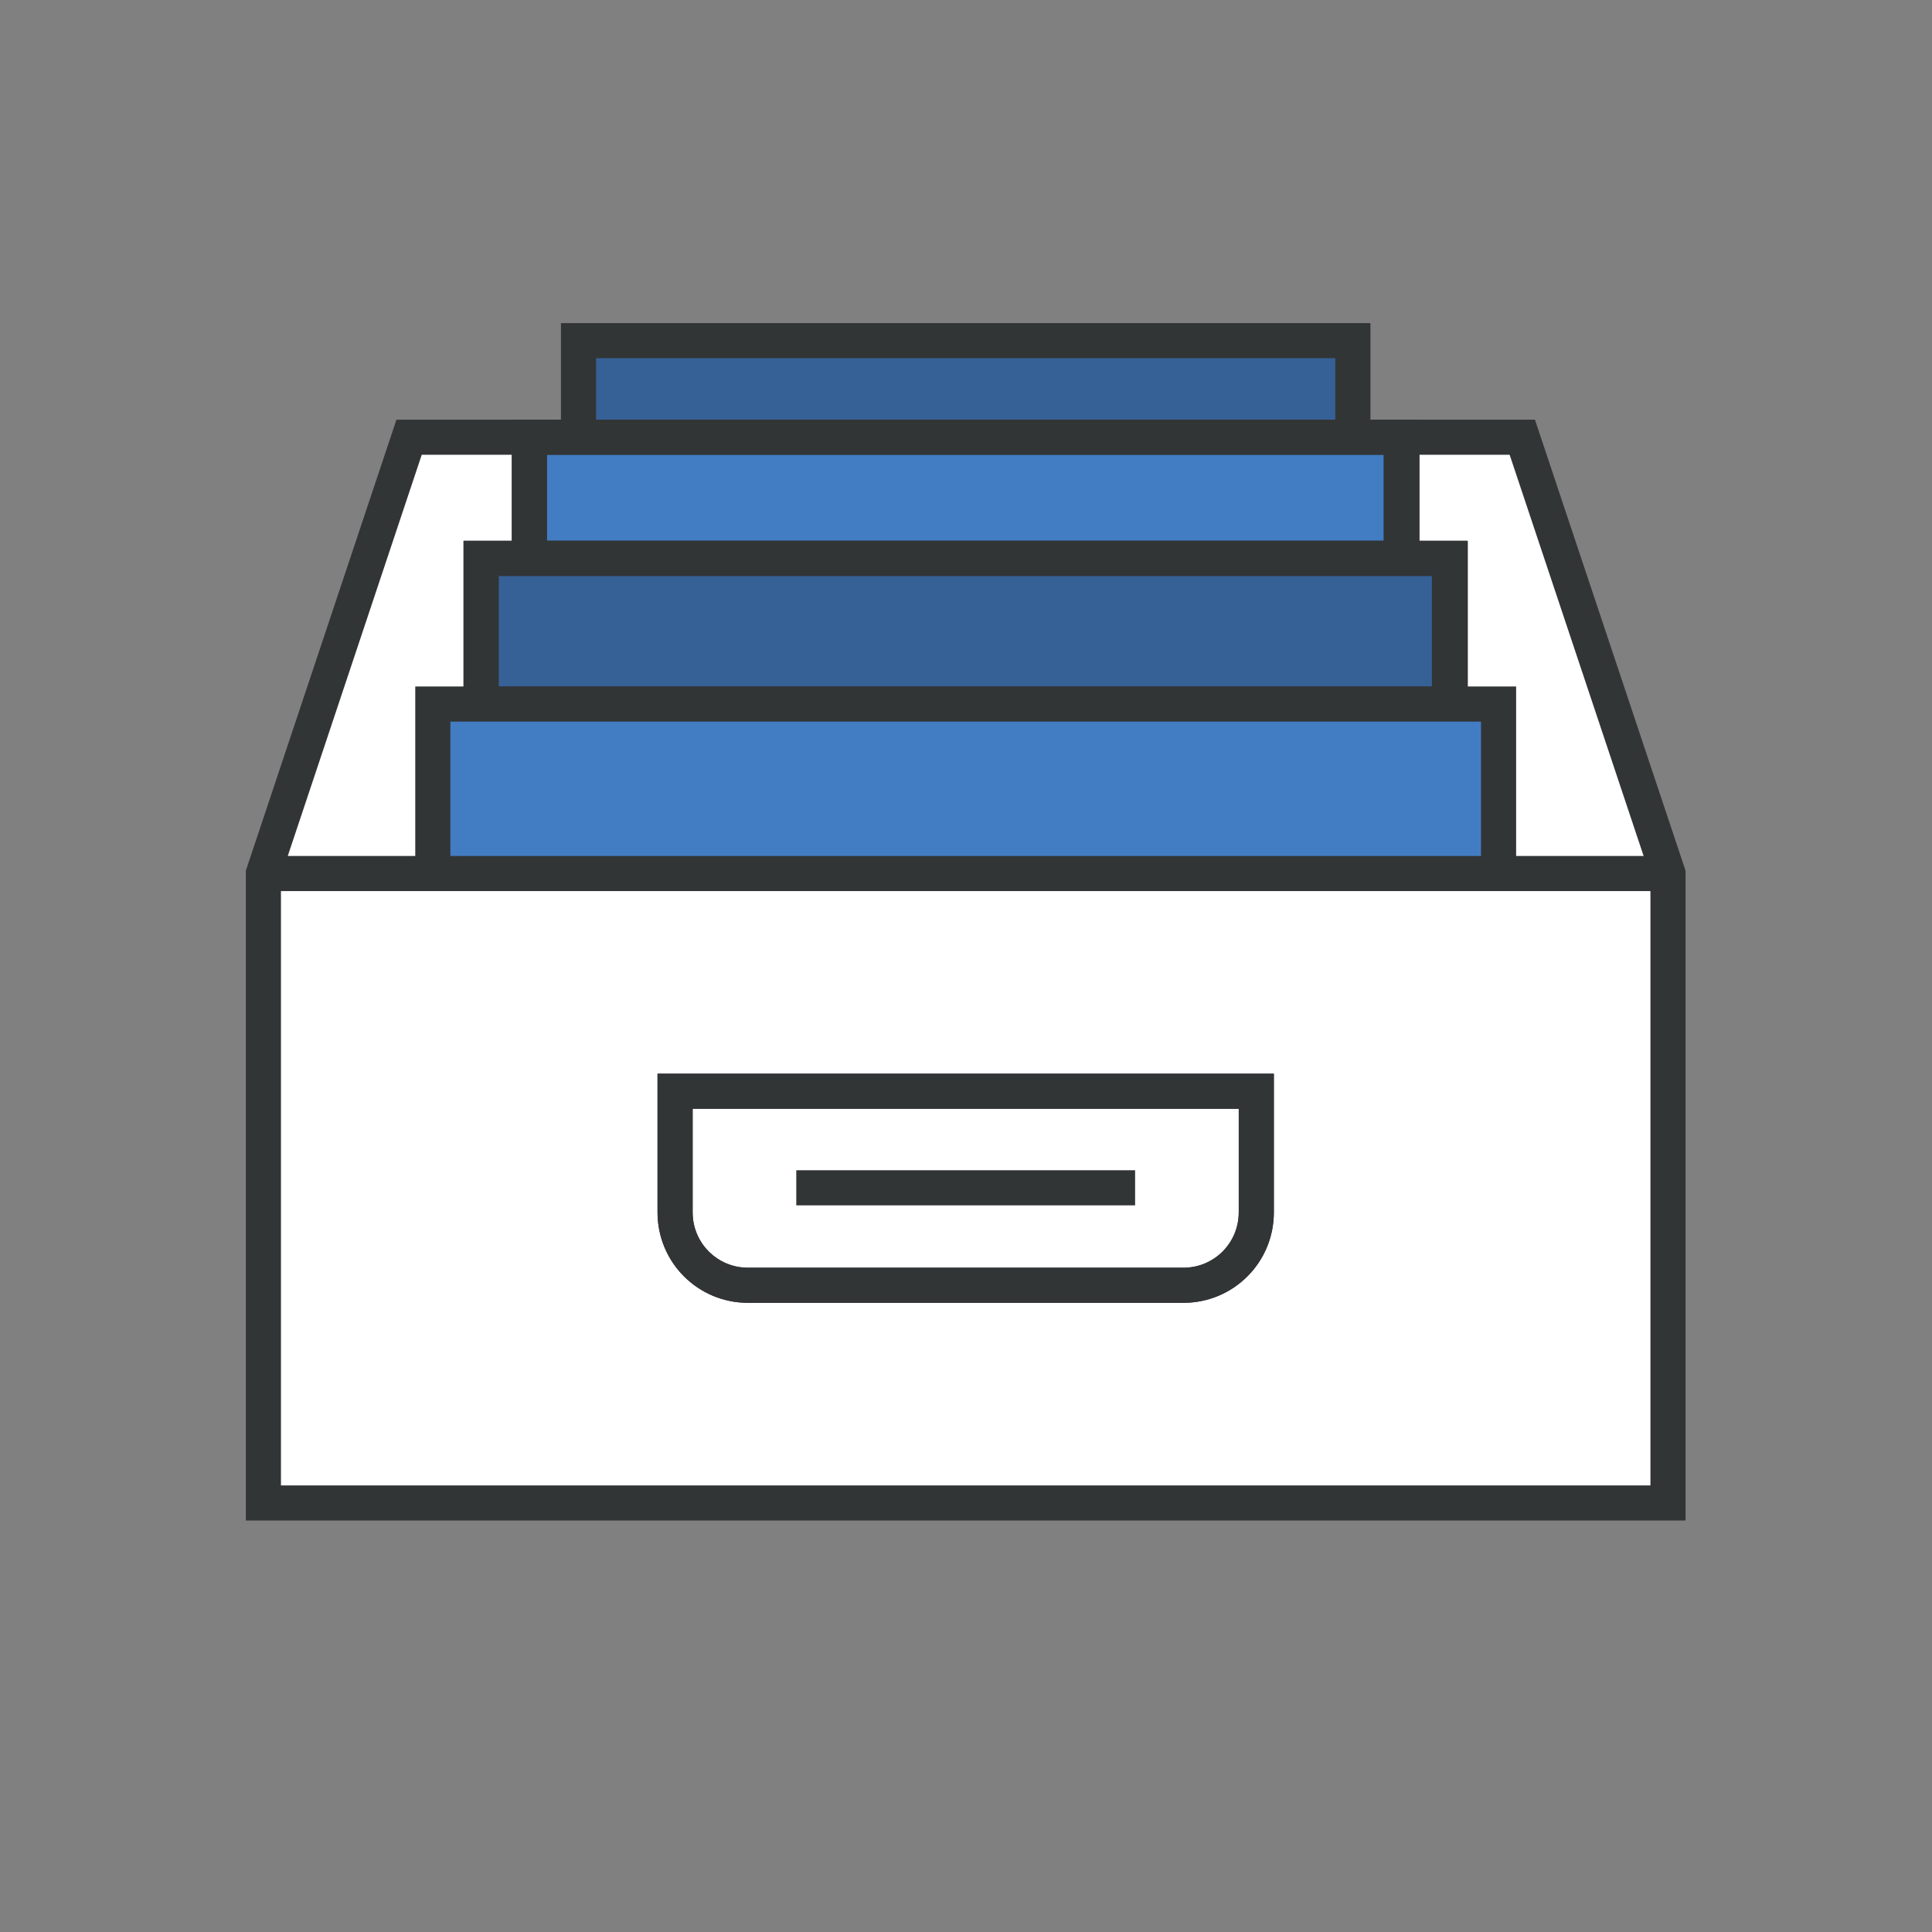 <?xml version="1.0" encoding="UTF-8"?>
<svg xmlns="http://www.w3.org/2000/svg" xmlns:xlink="http://www.w3.org/1999/xlink" width="125pt" height="125pt" viewBox="0 0 125 125" version="1.1">
<rect x="0" y="0" width="125" height="125" fill="#808080" stroke="none"/>
<g id="surface1">
<path style=" stroke:none;fill-rule:nonzero;fill:rgb(100%,100%,100%);fill-opacity:1;" d="M 17.047 56.535 L 26.477 28.297 L 98.523 28.297 L 107.953 56.535 "/>
<path style=" stroke:none;fill-rule:nonzero;fill:rgb(100%,100%,100%);fill-opacity:1;" d="M 17.047 56.535 L 107.953 56.535 L 107.953 97.273 L 17.047 97.273 Z M 17.047 56.535 "/>
<path style="fill:none;stroke-width:4;stroke-linecap:butt;stroke-linejoin:miter;stroke:rgb(19.608%,20.784%,21.176%);stroke-opacity:1;stroke-miterlimit:10;" d="M 189.998 99.502 L 189.998 171.201 L 30.003 171.201 L 30.003 99.502 L 46.599 49.803 L 173.401 49.803 Z M 189.998 99.502 " transform="matrix(0.568,0,0,0.568,0,0)"/>
<path style=" stroke:none;fill-rule:nonzero;fill:rgb(21.176%,38.039%,58.824%);fill-opacity:1;" d="M 37.441 22.047 L 87.613 22.047 L 87.613 28.297 L 37.441 28.297 Z M 37.441 22.047 "/>
<path style="fill:none;stroke-width:4;stroke-linecap:butt;stroke-linejoin:miter;stroke:rgb(19.608%,20.784%,21.176%);stroke-opacity:1;stroke-miterlimit:10;" d="M 65.897 49.803 L 65.897 38.803 L 154.103 38.803 L 154.103 49.803 " transform="matrix(0.568,0,0,0.568,0,0)"/>
<path style="fill-rule:nonzero;fill:rgb(25.882%,49.02%,76.471%);fill-opacity:1;stroke-width:4;stroke-linecap:butt;stroke-linejoin:miter;stroke:rgb(19.608%,20.784%,21.176%);stroke-opacity:1;stroke-miterlimit:10;" d="M 60.301 49.803 L 159.603 49.803 L 159.603 63.601 L 60.301 63.601 Z M 60.301 49.803 " transform="matrix(0.568,0,0,0.568,0,0)"/>
<path style="fill:none;stroke-width:4;stroke-linecap:butt;stroke-linejoin:miter;stroke:rgb(19.608%,20.784%,21.176%);stroke-opacity:1;stroke-miterlimit:10;" d="M 60.301 63.601 L 60.301 49.803 L 159.699 49.803 L 159.699 63.601 " transform="matrix(0.568,0,0,0.568,0,0)"/>
<path style="fill-rule:nonzero;fill:rgb(21.176%,38.039%,58.824%);fill-opacity:1;stroke-width:4;stroke-linecap:butt;stroke-linejoin:miter;stroke:rgb(19.608%,20.784%,21.176%);stroke-opacity:1;stroke-miterlimit:10;" d="M 54.801 63.601 L 165.103 63.601 L 165.103 80.197 L 54.801 80.197 Z M 54.801 63.601 " transform="matrix(0.568,0,0,0.568,0,0)"/>
<path style="fill:none;stroke-width:4;stroke-linecap:butt;stroke-linejoin:miter;stroke:rgb(19.608%,20.784%,21.176%);stroke-opacity:1;stroke-miterlimit:10;" d="M 54.801 80.197 L 54.801 63.601 L 165.199 63.601 L 165.199 80.197 " transform="matrix(0.568,0,0,0.568,0,0)"/>
<path style=" stroke:none;fill-rule:nonzero;fill:rgb(25.882%,49.02%,76.471%);fill-opacity:1;" d="M 28.012 45.566 L 96.988 45.566 L 96.988 56.535 L 28.012 56.535 Z M 28.012 45.566 "/>
<path style="fill:none;stroke-width:4;stroke-linecap:butt;stroke-linejoin:miter;stroke:rgb(19.608%,20.784%,21.176%);stroke-opacity:1;stroke-miterlimit:10;" d="M 49.301 99.502 L 49.301 80.197 L 170.699 80.197 L 170.699 99.502 " transform="matrix(0.568,0,0,0.568,0,0)"/>
<path style="fill-rule:nonzero;fill:rgb(100%,100%,100%);fill-opacity:1;stroke-width:4;stroke-linecap:butt;stroke-linejoin:miter;stroke:rgb(19.608%,20.784%,21.176%);stroke-opacity:1;stroke-miterlimit:10;" d="M 143.103 124.3 L 143.103 138.098 C 143.103 142.697 139.398 146.403 134.798 146.403 L 85.202 146.403 C 80.603 146.403 76.897 142.697 76.897 138.098 L 76.897 124.3 Z M 143.103 124.3 " transform="matrix(0.568,0,0,0.568,0,0)"/>
<path style="fill:none;stroke-width:4;stroke-linecap:butt;stroke-linejoin:miter;stroke:rgb(19.608%,20.784%,21.176%);stroke-opacity:1;stroke-miterlimit:10;" d="M 143.103 124.3 L 143.103 138.098 C 143.103 142.697 139.398 146.403 134.798 146.403 L 85.202 146.403 C 80.603 146.403 76.897 142.697 76.897 138.098 L 76.897 124.3 Z M 143.103 124.3 " transform="matrix(0.568,0,0,0.568,0,0)"/>
<path style="fill:none;stroke-width:4;stroke-linecap:butt;stroke-linejoin:miter;stroke:rgb(19.608%,20.784%,21.176%);stroke-opacity:1;stroke-miterlimit:10;" d="M 90.702 135.3 L 129.298 135.3 " transform="matrix(0.568,0,0,0.568,0,0)"/>
<path style="fill:none;stroke-width:4;stroke-linecap:butt;stroke-linejoin:miter;stroke:rgb(19.608%,20.784%,21.176%);stroke-opacity:1;stroke-miterlimit:10;" d="M 30.003 99.502 L 189.998 99.502 " transform="matrix(0.568,0,0,0.568,0,0)"/>
</g>
</svg>
